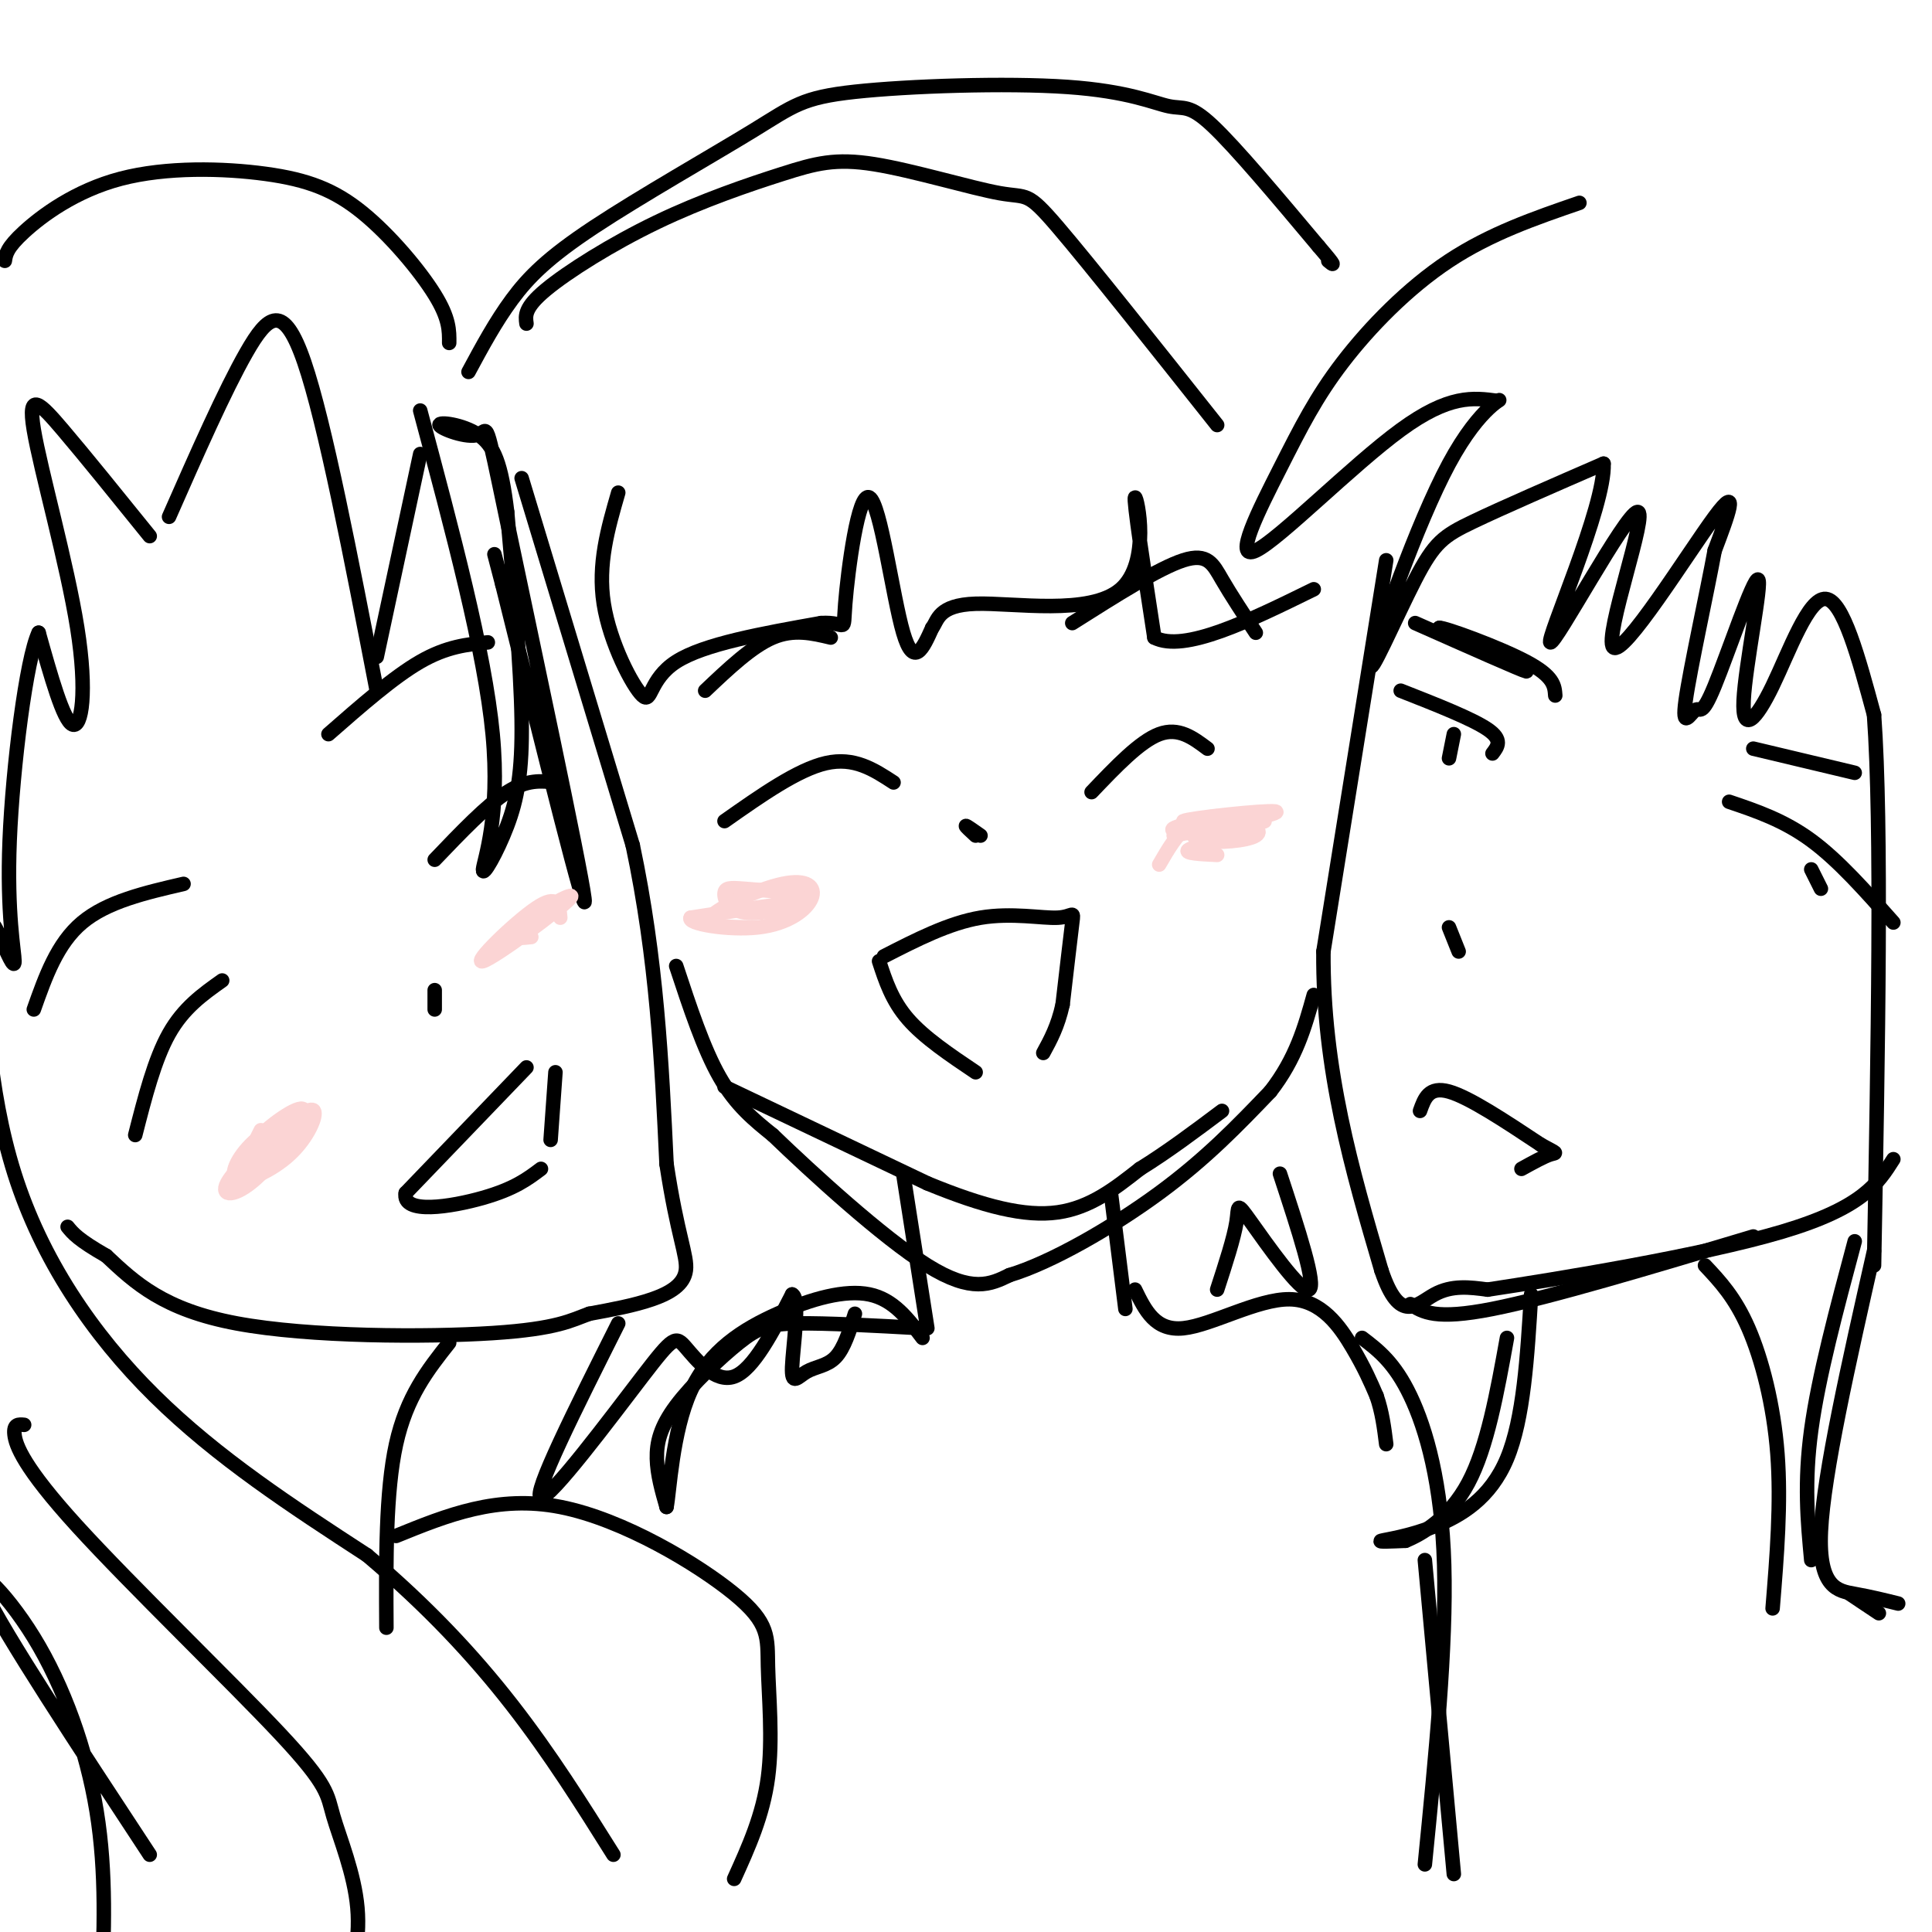 <svg viewBox='0 0 400 400' version='1.1' xmlns='http://www.w3.org/2000/svg' xmlns:xlink='http://www.w3.org/1999/xlink'><g fill='none' stroke='rgb(0,0,0)' stroke-width='3' stroke-linecap='round' stroke-linejoin='round'><path d='M140,200c2.833,8.583 5.667,17.167 9,23c3.333,5.833 7.167,8.917 11,12'/><path d='M160,235c8.067,7.778 22.733,21.222 32,27c9.267,5.778 13.133,3.889 17,2'/><path d='M209,264c8.511,-2.533 21.289,-9.867 31,-17c9.711,-7.133 16.356,-14.067 23,-21'/><path d='M263,226c5.333,-6.833 7.167,-13.417 9,-20'/><path d='M287,116c0.000,0.000 -13.000,81.000 -13,81'/><path d='M274,197c-0.167,24.500 5.917,45.250 12,66'/><path d='M286,263c3.822,11.422 7.378,6.978 11,5c3.622,-1.978 7.311,-1.489 11,-1'/><path d='M308,267c14.244,-2.156 44.356,-7.044 61,-12c16.644,-4.956 19.822,-9.978 23,-15'/><path d='M108,99c0.000,0.000 23.000,76.000 23,76'/><path d='M131,175c5.000,23.667 6.000,44.833 7,66'/><path d='M138,241c2.250,14.869 4.375,19.042 4,22c-0.375,2.958 -3.250,4.702 -7,6c-3.750,1.298 -8.375,2.149 -13,3'/><path d='M122,272c-3.702,1.321 -6.458,3.125 -20,4c-13.542,0.875 -37.869,0.821 -53,-2c-15.131,-2.821 -21.065,-8.411 -27,-14'/><path d='M22,260c-5.833,-3.333 -6.917,-4.667 -8,-6'/><path d='M183,198c6.744,-3.452 13.488,-6.905 20,-8c6.512,-1.095 12.792,0.167 16,0c3.208,-0.167 3.345,-1.762 3,1c-0.345,2.762 -1.173,9.881 -2,17'/><path d='M220,208c-1.000,4.500 -2.500,7.250 -4,10'/><path d='M182,199c1.333,4.083 2.667,8.167 6,12c3.333,3.833 8.667,7.417 14,11'/><path d='M128,102c-2.143,7.411 -4.286,14.821 -3,23c1.286,8.179 6.000,17.125 8,19c2.000,1.875 1.286,-3.321 7,-7c5.714,-3.679 17.857,-5.839 30,-8'/><path d='M170,129c5.563,-0.360 4.470,2.738 5,-4c0.530,-6.738 2.681,-23.314 5,-22c2.319,1.314 4.805,20.518 7,28c2.195,7.482 4.097,3.241 6,-1'/><path d='M193,130c1.183,-1.501 1.142,-4.753 9,-5c7.858,-0.247 23.616,2.510 30,-3c6.384,-5.510 3.396,-19.289 3,-19c-0.396,0.289 1.802,14.644 4,29'/><path d='M239,132c6.167,3.167 19.583,-3.417 33,-10'/><path d='M150,170c7.583,-5.333 15.167,-10.667 21,-12c5.833,-1.333 9.917,1.333 14,4'/><path d='M226,164c5.000,-5.250 10.000,-10.500 14,-12c4.000,-1.500 7.000,0.750 10,3'/><path d='M109,221c0.000,0.000 -25.000,26.000 -25,26'/><path d='M84,247c-0.867,4.533 9.467,2.867 16,1c6.533,-1.867 9.267,-3.933 12,-6'/><path d='M115,222c0.000,0.000 -1.000,14.000 -1,14'/><path d='M292,270c2.583,1.667 5.167,3.333 17,1c11.833,-2.333 32.917,-8.667 54,-15'/><path d='M294,230c0.917,-2.583 1.833,-5.167 6,-4c4.167,1.167 11.583,6.083 19,11'/><path d='M319,237c3.667,2.022 3.333,1.578 2,2c-1.333,0.422 -3.667,1.711 -6,3'/><path d='M300,192c0.000,0.000 2.000,5.000 2,5'/><path d='M358,166c5.667,1.917 11.333,3.833 17,8c5.667,4.167 11.333,10.583 17,17'/><path d='M375,180c0.000,0.000 2.000,4.000 2,4'/><path d='M290,143c7.417,2.917 14.833,5.833 18,8c3.167,2.167 2.083,3.583 1,5'/><path d='M301,152c0.000,0.000 -1.000,5.000 -1,5'/><path d='M46,203c-4.000,2.833 -8.000,5.667 -11,11c-3.000,5.333 -5.000,13.167 -7,21'/><path d='M90,178c5.417,-5.667 10.833,-11.333 15,-14c4.167,-2.667 7.083,-2.333 10,-2'/><path d='M38,183c-7.917,1.833 -15.833,3.667 -21,8c-5.167,4.333 -7.583,11.167 -10,18'/><path d='M68,152c6.750,-5.917 13.500,-11.833 19,-15c5.500,-3.167 9.750,-3.583 14,-4'/><path d='M90,205c0.000,0.000 0.000,4.000 0,4'/><path d='M202,173c-1.083,-1.000 -2.167,-2.000 -2,-2c0.167,0.000 1.583,1.000 3,2'/><path d='M150,225c0.000,0.000 42.000,20.000 42,20'/><path d='M192,245c11.778,4.844 20.222,6.956 27,6c6.778,-0.956 11.889,-4.978 17,-9'/><path d='M236,242c5.667,-3.500 11.333,-7.750 17,-12'/><path d='M187,243c0.000,0.000 5.000,32.000 5,32'/><path d='M230,247c0.000,0.000 3.000,24.000 3,24'/><path d='M93,278c-4.417,5.583 -8.833,11.167 -11,21c-2.167,9.833 -2.083,23.917 -2,38'/><path d='M353,262c3.111,3.311 6.222,6.622 9,13c2.778,6.378 5.222,15.822 6,26c0.778,10.178 -0.111,21.089 -1,32'/><path d='M35,107c5.756,-13.067 11.511,-26.133 16,-34c4.489,-7.867 7.711,-10.533 12,2c4.289,12.533 9.644,40.267 15,68'/><path d='M78,136c0.000,0.000 9.000,-42.000 9,-42'/><path d='M87,85c6.689,24.981 13.378,49.962 15,67c1.622,17.038 -1.823,26.134 -2,28c-0.177,1.866 2.914,-3.498 5,-9c2.086,-5.502 3.167,-11.144 3,-22c-0.167,-10.856 -1.584,-26.928 -3,-43'/><path d='M105,106c-1.211,-10.096 -2.740,-13.837 -6,-16c-3.260,-2.163 -8.252,-2.748 -8,-2c0.252,0.748 5.748,2.829 8,2c2.252,-0.829 1.260,-4.569 6,18c4.740,22.569 15.211,71.448 16,78c0.789,6.552 -8.106,-29.224 -17,-65'/><path d='M104,121c-2.833,-10.833 -1.417,-5.417 0,0'/><path d='M31,111c-6.659,-8.246 -13.317,-16.491 -18,-22c-4.683,-5.509 -7.389,-8.281 -6,0c1.389,8.281 6.874,27.614 9,41c2.126,13.386 0.893,20.825 -1,20c-1.893,-0.825 -4.447,-9.912 -7,-19'/><path d='M8,131c-2.537,5.230 -5.381,27.805 -6,43c-0.619,15.195 0.987,23.010 1,25c0.013,1.990 -1.568,-1.845 -3,-5c-1.432,-3.155 -2.714,-5.629 -3,3c-0.286,8.629 0.423,28.362 6,46c5.577,17.638 16.022,33.182 29,46c12.978,12.818 28.489,22.909 44,33'/><path d='M76,322c12.578,10.644 22.022,20.756 30,31c7.978,10.244 14.489,20.622 21,31'/><path d='M5,295c-1.121,-0.108 -2.241,-0.216 -2,2c0.241,2.216 1.844,6.757 13,19c11.156,12.243 31.867,32.189 42,43c10.133,10.811 9.690,12.488 11,17c1.310,4.512 4.374,11.861 5,19c0.626,7.139 -1.187,14.070 -3,21'/><path d='M31,384c-15.119,-22.994 -30.238,-45.988 -34,-54c-3.762,-8.012 3.833,-1.042 10,9c6.167,10.042 10.905,23.155 13,36c2.095,12.845 1.548,25.423 1,38'/><path d='M1,54c0.204,-1.353 0.409,-2.707 4,-6c3.591,-3.293 10.570,-8.526 20,-11c9.430,-2.474 21.311,-2.189 30,-1c8.689,1.189 14.185,3.282 20,8c5.815,4.718 11.947,12.062 15,17c3.053,4.938 3.026,7.469 3,10'/><path d='M109,67c-0.226,-1.647 -0.452,-3.293 4,-7c4.452,-3.707 13.583,-9.474 23,-14c9.417,-4.526 19.120,-7.809 26,-10c6.880,-2.191 10.937,-3.288 19,-2c8.063,1.288 20.132,4.962 26,6c5.868,1.038 5.534,-0.561 12,7c6.466,7.561 19.733,24.280 33,41'/><path d='M128,274c-8.928,17.789 -17.856,35.579 -16,36c1.856,0.421 14.498,-16.526 21,-25c6.502,-8.474 6.866,-8.474 9,-6c2.134,2.474 6.038,7.421 10,6c3.962,-1.421 7.981,-9.211 12,-17'/><path d='M164,268c1.758,0.687 0.152,10.906 0,15c-0.152,4.094 1.152,2.064 3,1c1.848,-1.064 4.242,-1.161 6,-3c1.758,-1.839 2.879,-5.419 4,-9'/><path d='M265,243c3.827,11.643 7.655,23.286 6,24c-1.655,0.714 -8.792,-9.500 -12,-14c-3.208,-4.500 -2.488,-3.286 -3,0c-0.512,3.286 -2.256,8.643 -4,14'/><path d='M327,42c-9.218,3.172 -18.437,6.344 -27,12c-8.563,5.656 -16.471,13.794 -22,21c-5.529,7.206 -8.678,13.478 -13,22c-4.322,8.522 -9.818,19.294 -5,17c4.818,-2.294 19.948,-17.656 30,-25c10.052,-7.344 15.026,-6.672 20,-6'/><path d='M310,83c1.918,-0.707 -3.287,0.526 -10,13c-6.713,12.474 -14.933,36.189 -16,41c-1.067,4.811 5.021,-9.282 9,-17c3.979,-7.718 5.851,-9.062 12,-12c6.149,-2.938 16.574,-7.469 27,-12'/><path d='M332,96c0.422,8.738 -12.022,36.585 -11,37c1.022,0.415 15.511,-26.600 18,-27c2.489,-0.400 -7.022,25.815 -5,28c2.022,2.185 15.578,-19.662 21,-27c5.422,-7.338 2.711,-0.169 0,7'/><path d='M355,114c-1.459,8.026 -5.107,24.590 -6,31c-0.893,6.410 0.969,2.665 2,2c1.031,-0.665 1.230,1.748 4,-5c2.770,-6.748 8.110,-22.659 9,-22c0.890,0.659 -2.669,17.888 -3,25c-0.331,7.112 2.565,4.107 6,-3c3.435,-7.107 7.410,-18.316 11,-18c3.590,0.316 6.795,12.158 10,24'/><path d='M388,148c1.667,23.000 0.833,68.500 0,114'/><path d='M293,129c11.083,4.917 22.167,9.833 23,10c0.833,0.167 -8.583,-4.417 -18,-9'/><path d='M298,130c0.933,-0.156 12.267,3.956 18,7c5.733,3.044 5.867,5.022 6,7'/><path d='M363,155c0.000,0.000 21.000,5.000 21,5'/><path d='M222,129c8.978,-5.689 17.956,-11.378 23,-13c5.044,-1.622 6.156,0.822 8,4c1.844,3.178 4.422,7.089 7,11'/><path d='M146,143c4.833,-4.583 9.667,-9.167 14,-11c4.333,-1.833 8.167,-0.917 12,0'/><path d='M97,77c2.794,-5.188 5.587,-10.375 9,-15c3.413,-4.625 7.445,-8.687 17,-15c9.555,-6.313 24.633,-14.876 33,-20c8.367,-5.124 10.024,-6.810 21,-8c10.976,-1.190 31.272,-1.886 44,-1c12.728,0.886 17.888,3.354 21,4c3.112,0.646 4.175,-0.530 9,4c4.825,4.530 13.413,14.765 22,25'/><path d='M273,51c4.000,4.667 3.000,3.833 2,3'/><path d='M82,318c10.494,-4.270 20.989,-8.539 34,-6c13.011,2.539 28.539,11.887 36,18c7.461,6.113 6.855,8.992 7,15c0.145,6.008 1.041,15.145 0,23c-1.041,7.855 -4.021,14.427 -7,21'/><path d='M317,268c-0.774,12.875 -1.548,25.750 -5,34c-3.452,8.250 -9.583,11.875 -15,14c-5.417,2.125 -10.119,2.750 -11,3c-0.881,0.250 2.060,0.125 5,0'/><path d='M291,319c3.311,-1.333 9.089,-4.667 13,-12c3.911,-7.333 5.956,-18.667 8,-30'/><path d='M384,257c-3.750,14.000 -7.500,28.000 -9,39c-1.500,11.000 -0.750,19.000 0,27'/><path d='M388,259c-5.222,23.089 -10.444,46.178 -11,58c-0.556,11.822 3.556,12.378 7,13c3.444,0.622 6.222,1.311 9,2'/><path d='M383,330c0.000,0.000 6.000,4.000 6,4'/><path d='M191,275c-9.989,-0.553 -19.978,-1.107 -26,-1c-6.022,0.107 -8.078,0.874 -12,4c-3.922,3.126 -9.710,8.611 -13,13c-3.290,4.389 -4.083,7.683 -4,11c0.083,3.317 1.041,6.659 2,10'/><path d='M138,312c0.619,-3.011 1.166,-15.539 5,-24c3.834,-8.461 10.955,-12.855 18,-16c7.045,-3.145 14.013,-5.041 19,-4c4.987,1.041 7.994,5.021 11,9'/><path d='M235,267c2.095,4.298 4.190,8.595 10,8c5.810,-0.595 15.333,-6.083 22,-6c6.667,0.083 10.476,5.738 13,10c2.524,4.262 3.762,7.131 5,10'/><path d='M285,289c1.167,3.333 1.583,6.667 2,10'/><path d='M282,277c3.356,2.556 6.711,5.111 10,12c3.289,6.889 6.511,18.111 7,35c0.489,16.889 -1.756,39.444 -4,62'/><path d='M295,323c0.000,0.000 6.000,65.000 6,65'/></g>
<g fill='none' stroke='rgb(251,212,212)' stroke-width='3' stroke-linecap='round' stroke-linejoin='round'><path d='M243,173c11.565,-2.345 23.131,-4.690 21,-5c-2.131,-0.310 -17.958,1.417 -19,2c-1.042,0.583 12.702,0.024 16,0c3.298,-0.024 -3.851,0.488 -11,1'/><path d='M250,171c-2.316,-0.029 -2.605,-0.600 -3,0c-0.395,0.600 -0.896,2.371 2,3c2.896,0.629 9.190,0.118 11,-1c1.810,-1.118 -0.863,-2.841 -6,-3c-5.137,-0.159 -12.738,1.246 -11,2c1.738,0.754 12.814,0.857 16,0c3.186,-0.857 -1.518,-2.673 -5,-3c-3.482,-0.327 -5.741,0.837 -8,2'/><path d='M246,171c-2.333,1.667 -4.167,4.833 -6,8'/><path d='M166,185c-4.582,-0.394 -9.164,-0.788 -12,-1c-2.836,-0.212 -3.925,-0.242 -4,1c-0.075,1.242 0.864,3.758 5,4c4.136,0.242 11.467,-1.788 10,-2c-1.467,-0.212 -11.734,1.394 -22,3'/><path d='M143,190c-0.925,1.204 7.763,2.715 14,2c6.237,-0.715 10.022,-3.656 11,-6c0.978,-2.344 -0.852,-4.093 -6,-3c-5.148,1.093 -13.614,5.026 -15,7c-1.386,1.974 4.307,1.987 10,2'/><path d='M252,177c-3.417,-0.167 -6.833,-0.333 -6,-1c0.833,-0.667 5.917,-1.833 11,-3'/><path d='M54,234c-2.447,4.813 -4.894,9.627 -3,9c1.894,-0.627 8.128,-6.694 9,-9c0.872,-2.306 -3.617,-0.850 -7,2c-3.383,2.850 -5.659,7.094 -4,8c1.659,0.906 7.254,-1.525 11,-5c3.746,-3.475 5.642,-7.993 5,-9c-0.642,-1.007 -3.821,1.496 -7,4'/><path d='M58,234c-3.737,2.926 -9.579,8.240 -11,11c-1.421,2.760 1.578,2.967 6,-1c4.422,-3.967 10.268,-12.106 10,-14c-0.268,-1.894 -6.648,2.459 -10,6c-3.352,3.541 -3.676,6.271 -4,9'/><path d='M116,190c-0.230,-2.530 -0.459,-5.059 -5,-2c-4.541,3.059 -13.392,11.707 -11,11c2.392,-0.707 16.029,-10.767 18,-13c1.971,-2.233 -7.722,3.362 -11,6c-3.278,2.638 -0.139,2.319 3,2'/></g>
</svg>
